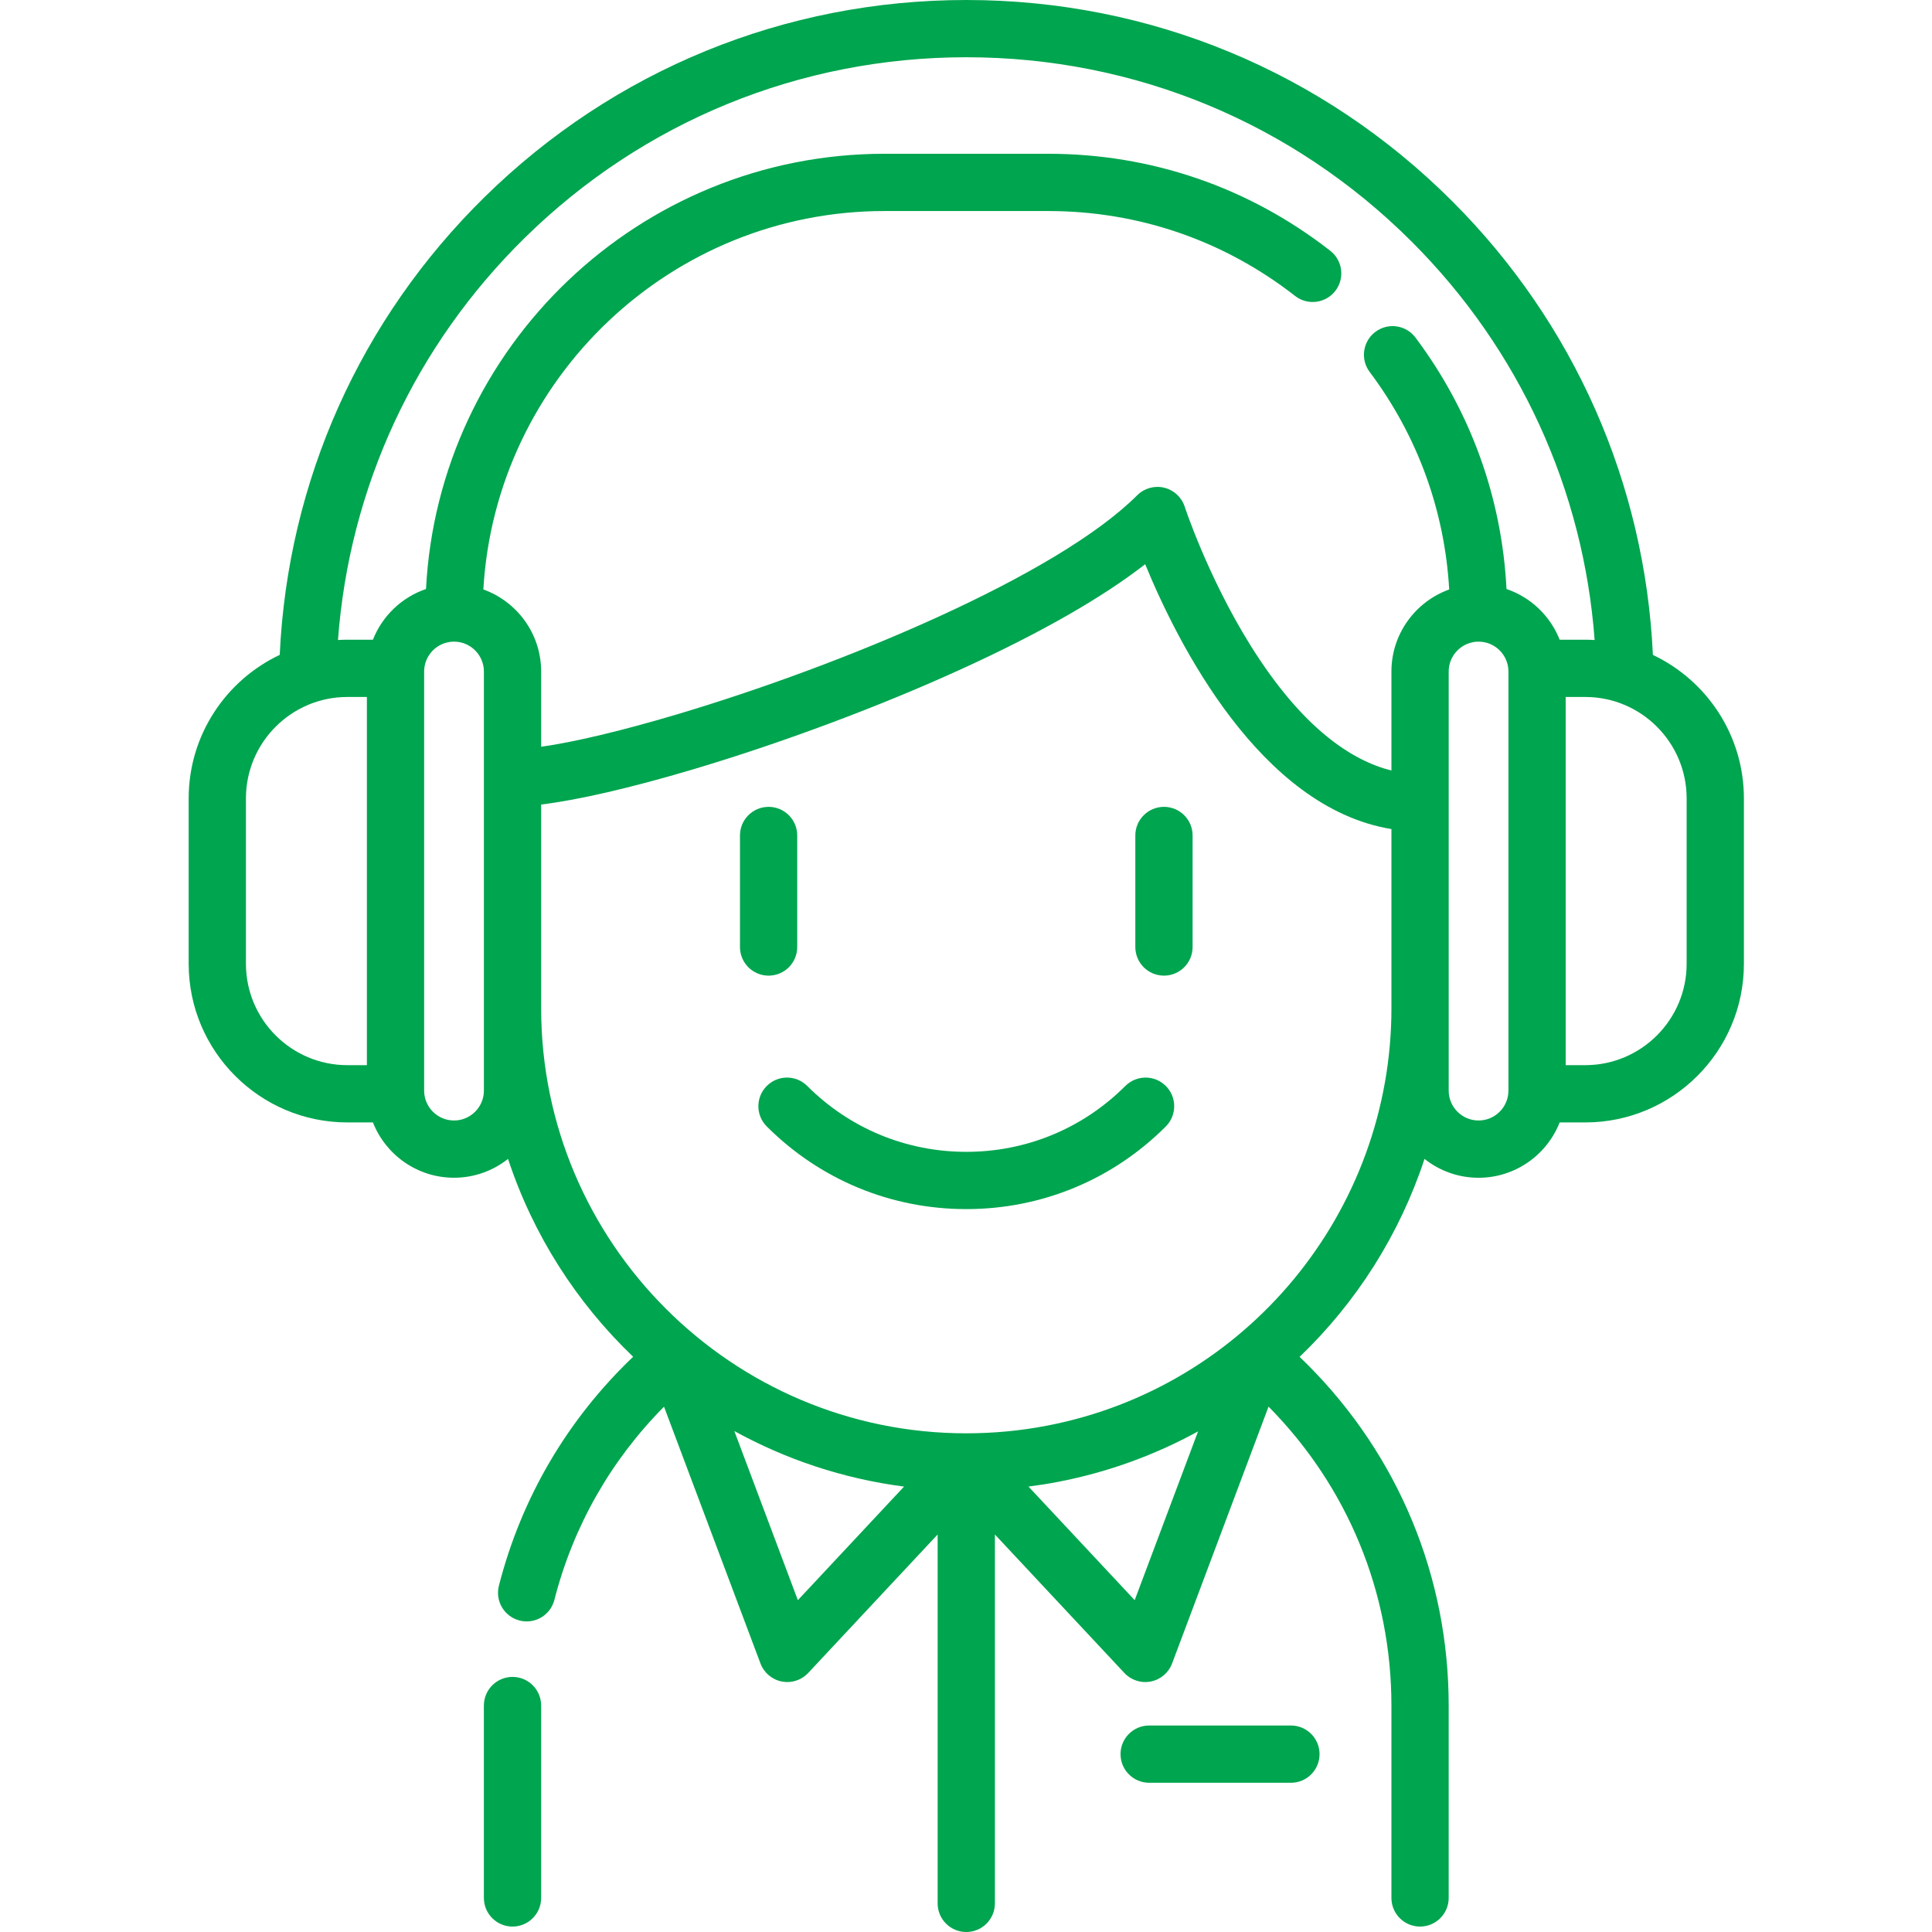 <?xml version="1.0" encoding="UTF-8"?> <svg xmlns="http://www.w3.org/2000/svg" height="512pt" viewBox="-50 0 512 512" width="512pt"><path fill="#00A54F" d="m248.223 287.793c-11.258 11.258-26.227 17.457-42.148 17.457s-30.887-6.199-42.145-17.457c-2.965-2.961-7.77-2.965-10.73 0-2.965 2.965-2.965 7.766 0 10.73 14.125 14.121 32.902 21.902 52.875 21.902 19.977 0 38.754-7.777 52.879-21.902 2.961-2.965 2.961-7.77 0-10.73-2.965-2.961-7.766-2.961-10.73 0zm0 0"></path><path fill="#00A54F" d="m161.273 250.969v-29.559c0-4.191-3.395-7.586-7.586-7.586s-7.586 3.395-7.586 7.586v29.559c0 4.191 3.395 7.586 7.586 7.586s7.586-3.395 7.586-7.586zm0 0"></path><path fill="#00A54F" d="m258.465 213.824c-4.191 0-7.59 3.395-7.59 7.586v29.559c0 4.191 3.398 7.586 7.59 7.586 4.188 0 7.586-3.395 7.586-7.586v-29.559c0-4.191-3.398-7.586-7.586-7.586zm0 0"></path><path fill="#00A54F" d="m85.824 444.398c-4.191 0-7.59 3.398-7.59 7.59v50.98c0 4.191 3.398 7.59 7.59 7.59 4.191 0 7.586-3.398 7.586-7.59v-50.98c0-4.191-3.395-7.59-7.586-7.59zm0 0"></path><path fill="#00A54F" d="m292.109 457.277h-37.57c-4.191 0-7.586 3.398-7.586 7.586 0 4.191 3.395 7.59 7.586 7.59h37.57c4.191 0 7.586-3.398 7.586-7.59 0-4.188-3.395-7.586-7.586-7.586zm0 0"></path><path fill="#00A54F" d="m388.035 173.555c-2.109-45.395-20.859-87.91-53.145-120.195-34.406-34.41-80.152-53.359-128.809-53.359-48.039 0-93.367 18.535-127.633 52.191-33.016 32.422-52.184 75.352-54.32 121.355-14.246 6.742-24.129 21.25-24.129 38.027v43.836c0 23.18 18.859 42.043 42.043 42.043h6.785c3.375 8.574 11.734 14.66 21.492 14.66 5.402 0 10.375-1.871 14.316-4.992 6.641 20.145 18.156 38.094 33.156 52.434-17.375 16.555-29.613 37.355-35.578 60.672-1.035 4.059 1.414 8.191 5.473 9.227.633.164 1.262.238 1.883.238 3.387 0 6.469-2.277 7.348-5.707 4.984-19.492 14.961-36.992 29.055-51.199l25.562 68.055c.922 2.453 3.047 4.262 5.621 4.773.492.098.988.145 1.48.145 2.078 0 4.094-.855 5.543-2.406l34.305-36.695v97.758c0 4.188 3.398 7.586 7.59 7.586 4.191 0 7.586-3.398 7.586-7.586v-97.758l34.309 36.695c1.789 1.918 4.445 2.77 7.02 2.262 2.574-.512 4.699-2.32 5.625-4.773l25.566-68.074c21 21.242 32.562 49.348 32.562 79.219v50.984c0 4.191 3.395 7.586 7.586 7.586s7.59-3.395 7.59-7.586v-50.984c0-34.137-13.301-66.238-37.449-90.398-.672-.672-1.359-1.344-2.059-2.008 15.043-14.414 26.496-32.41 33.102-52.461 3.941 3.125 8.914 5 14.324 5 9.758 0 18.113-6.09 21.492-14.664h6.781c23.184 0 42.047-18.863 42.047-42.043v-43.836c-.004-16.773-9.883-31.277-24.121-38.02zm-298.953-110.539c31.41-30.852 72.961-47.844 117-47.844 44.602 0 86.535 17.371 118.078 48.914 28.488 28.492 45.48 65.668 48.434 105.523-.824-.047-1.652-.078-2.484-.078h-6.785c-2.48-6.301-7.648-11.25-14.086-13.438-1.234-24.211-9.5-47.129-24.125-66.633-2.512-3.352-7.27-4.031-10.621-1.516-3.352 2.516-4.031 7.27-1.52 10.621 12.668 16.887 19.879 36.707 21.078 57.652-8.914 3.203-15.309 11.738-15.309 21.738v26.242c-10.289-2.559-23.539-10.965-37.426-33.285-11.227-18.039-17.305-36.461-17.363-36.641-.816-2.512-2.879-4.414-5.445-5.031-2.566-.613-5.266.148-7.137 2.012-21.293 21.297-78.191 45.043-122.043 58.09-14.531 4.328-27.121 7.316-35.918 8.562v-19.949c0-10.004-6.402-18.543-15.32-21.742 3.238-55.844 49.691-100.285 106.332-100.285h43.305c23.984 0 46.625 7.781 65.477 22.5 3.301 2.578 8.07 1.992 10.648-1.312 2.578-3.301 1.992-8.07-1.309-10.648-21.543-16.82-47.414-25.715-74.816-25.715h-43.305c-64.973 0-118.215 51.184-121.527 115.344-6.43 2.191-11.59 7.141-14.066 13.434h-6.785c-.832 0-1.656.031-2.477.078 2.996-40.406 20.367-77.965 49.516-106.594zm-73.906 192.395v-43.836c0-14.816 12.055-26.871 26.871-26.871h5.184v97.574h-5.184c-14.816 0-26.871-12.051-26.871-26.867zm63.062 33.613c0 4.367-3.555 7.918-7.918 7.918-4.367 0-7.918-3.551-7.918-7.918v-111.062c0-4.367 3.551-7.918 7.918-7.918 4.363 0 7.918 3.551 7.918 7.918zm83.203 135.039-16.836-44.82c13.672 7.527 28.855 12.629 44.98 14.715zm89.262 0-28.145-30.109c2.613-.336 5.215-.742 7.789-1.238 13.293-2.555 25.773-7.141 37.156-13.383zm-23.223-46.25c-6.992 1.348-14.195 2.031-21.41 2.031-62.117 0-112.66-50.539-112.66-112.66v-53.977c9.855-1.203 23.816-4.422 40.25-9.316 23.781-7.078 49.859-16.836 71.551-26.773 20.707-9.484 36.879-18.734 48.27-27.598 8.469 20.629 30.371 64.492 65.262 70.191v47.473c0 53.938-38.379 100.465-91.262 110.629zm114.352-80.871c-4.363 0-7.914-3.551-7.914-7.918v-111.062c0-4.367 3.551-7.918 7.914-7.918 4.367 0 7.918 3.551 7.918 7.918v111.062c0 4.367-3.551 7.918-7.918 7.918zm55.145-41.531c0 14.816-12.051 26.867-26.867 26.867h-5.188v-97.574h5.188c14.812 0 26.867 12.055 26.867 26.871zm0 0"></path></svg> 